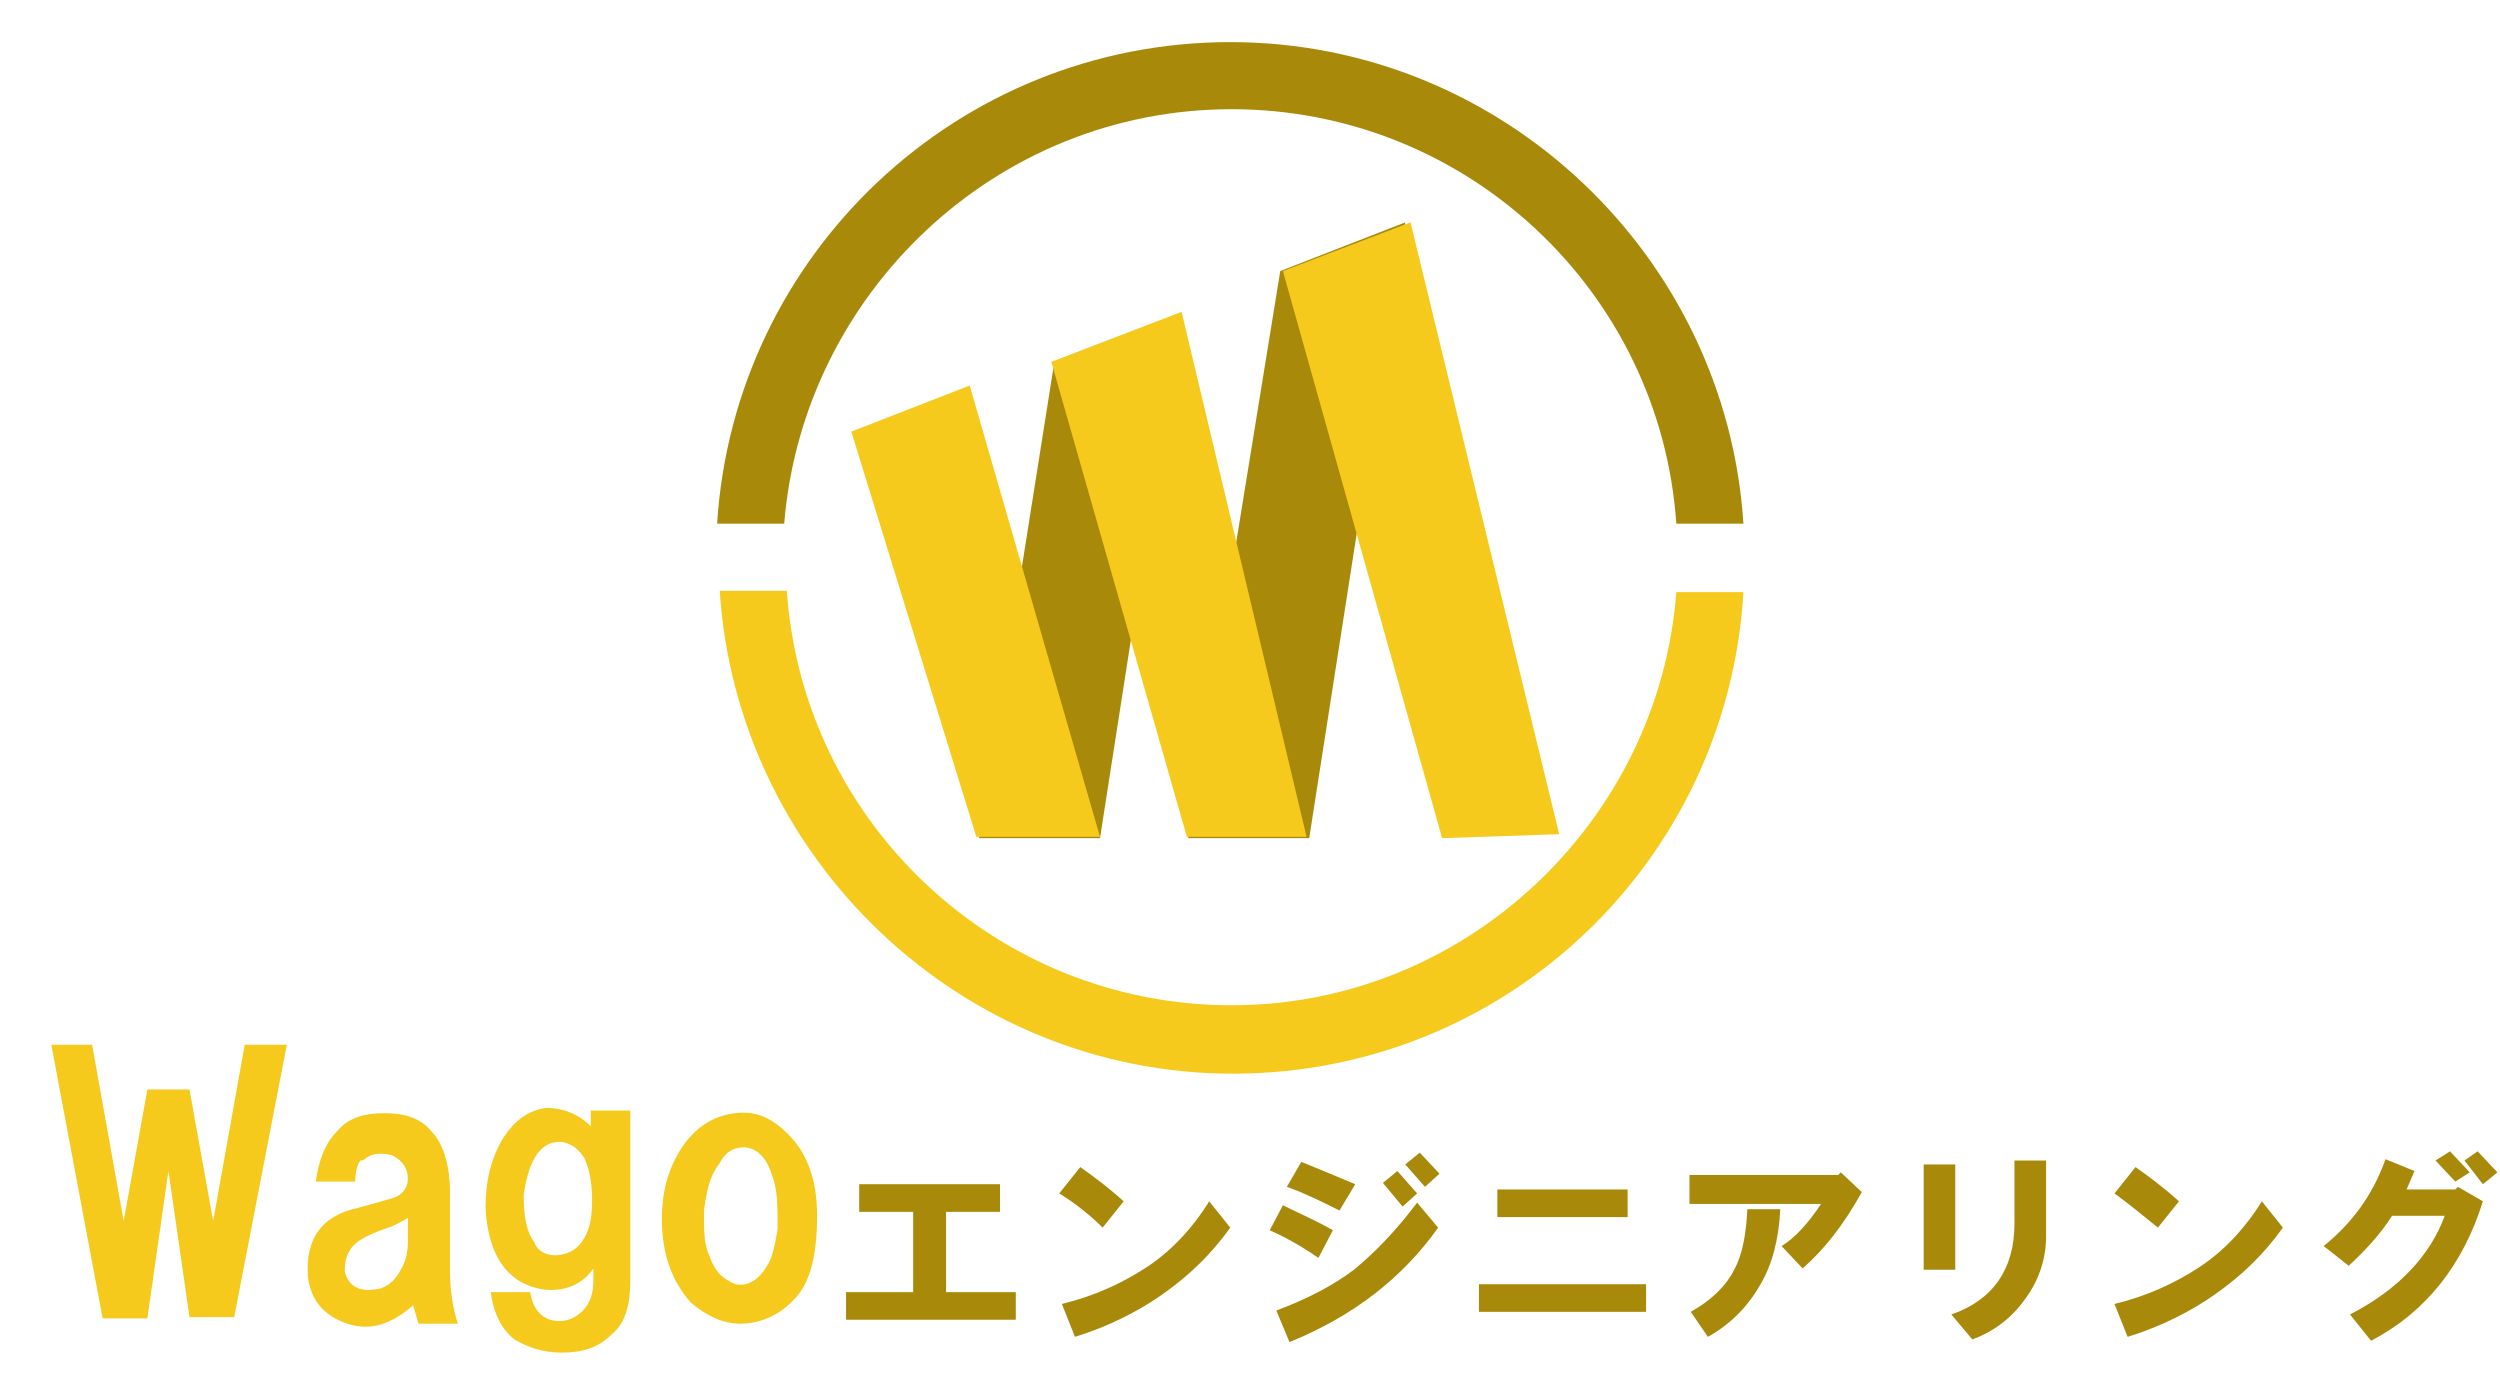 <?xml version="1.0" encoding="utf-8"?>
<!-- Generator: Adobe Illustrator 27.3.1, SVG Export Plug-In . SVG Version: 6.00 Build 0)  -->
<svg version="1.1" id="レイヤー_1" xmlns="http://www.w3.org/2000/svg" xmlns:xlink="http://www.w3.org/1999/xlink" x="0px"
	 y="0px" viewBox="0 0 190 104.8" style="enable-background:new 0 0 190 104.8;" xml:space="preserve">
<style type="text/css">
	.st0{fill:#A8890A;}
	.st1{fill:#F5CA1D;}
</style>
<path class="st0" d="M93.6,8.3c17.9,0,32.6,13.9,33.8,31.5h5.1c-1.3-20.3-18.3-36.6-39-36.6s-37.7,16.1-39,36.6h5.1
	C61,22.4,75.6,8.3,93.6,8.3z"/>
<path class="st1" d="M93.6,76.4c-17.9,0-32.6-13.9-33.8-31.5h-5.1C56,65.2,73,81.6,93.7,81.6s37.6-16.1,38.8-36.6h-5.1
	C126.1,62.3,111.5,76.4,93.6,76.4z"/>
<polygon class="st0" points="97.3,20.6 90.3,63.7 99.5,63.7 106.8,16.9 "/>
<polygon class="st0" points="89.8,23.9 80.1,27.7 74.4,63.7 83.6,63.7 "/>
<polygon class="st1" points="64.7,32.8 74.2,63.6 83.6,63.6 73.7,29.3 "/>
<polygon class="st1" points="79.9,27.5 89.8,23.7 99.3,63.6 90.2,63.6 "/>
<polygon class="st1" points="97.5,20.6 107.2,16.9 118.5,63.4 109.6,63.7 "/>
<path class="st1" d="M3.9,79.4H7l2.4,13.4l1.8-10h3.2l1.8,10l2.4-13.4h3.2l-4,20.7h-3.4L12.8,89l-1.6,11.2H7.8L3.9,79.4z"/>
<path class="st1" d="M27,89.8h-3c0.2-1.4,0.6-2.8,1.6-3.8c0.8-1,2-1.4,3.6-1.4S32,85,32.8,86c0.8,0.8,1.4,2.4,1.4,4.6v6
	c0,1.4,0.2,2.8,0.6,4h-3l-0.4-1.4c-1.6,1.4-3.2,2-5,1.4s-2.8-1.8-3-3.6c-0.2-2.8,1-4.6,3.8-5.2c1.4-0.4,2.2-0.6,2.8-0.8
	c0.6-0.2,1-0.8,1-1.4c0-0.8-0.4-1.4-1.2-1.8c-0.8-0.2-1.6-0.2-2.2,0.4C27.4,88,27,88.6,27,89.8z M31.2,92.4
	c-0.2,0.2-0.6,0.4-1.4,0.8c-0.6,0.2-1.2,0.4-2,0.8c-1.2,0.6-1.6,1.4-1.6,2.6c0.2,1,1,1.6,2.2,1.4c0.8,0,1.6-0.6,2-1.4
	c0.4-0.6,0.6-1.4,0.6-2.2v-2C31,92.4,31.2,92.4,31.2,92.4z"/>
<path class="st1" d="M44.9,85.6v-1.2h3v13c0,1.8-0.4,3.2-1.4,4c-1,1-2.2,1.4-3.8,1.4c-1.4,0-2.6-0.4-3.6-1c-1-0.8-1.6-2-1.8-3.6h3
	c0.2,1.4,1,2.2,2.2,2.2c0.6,0,1.2-0.2,1.8-0.8c0.6-0.6,0.8-1.4,0.8-2.4v-0.8c-0.8,1.2-2.2,1.8-3.8,1.6c-2.6-0.4-4.2-2.4-4.4-6.2
	c0-2,0.4-3.8,1.4-5.4c0.8-1.2,1.8-2,3.2-2.2C42.7,84.2,43.9,84.6,44.9,85.6z M42.2,95.4c0.8,0,1.6-0.4,2-1c0.6-0.8,0.8-1.8,0.8-3.2
	c0-1.2-0.2-2.4-0.6-3.2c-0.4-0.6-0.8-1-1.6-1.2c-1.6-0.2-2.6,1.2-3,4c0,1.6,0.2,2.8,0.8,3.6C40.8,95,41.4,95.4,42.2,95.4z"/>
<path class="st1" d="M50.3,92.6c0-1.8,0.4-3.6,1.4-5.2s2.4-2.6,4.2-2.8c1.6-0.2,2.8,0.4,4,1.6c1.4,1.4,2.2,3.4,2.2,6.2
	c0,3.2-0.6,5.4-2,6.6c-1,1-2.4,1.6-3.8,1.6c-1.4,0-2.6-0.6-3.8-1.6C51.1,97.4,50.3,95.4,50.3,92.6z M53.5,92c0,1.4,0,2.6,0.4,3.4
	c0.4,1.2,1,1.8,2,2.2c1,0.2,1.8-0.4,2.4-1.4c0.4-0.6,0.6-1.6,0.8-2.8c0-1.6,0-3-0.4-4c-0.4-1.4-1.2-2.2-2.2-2.2
	c-0.8,0-1.4,0.4-1.8,1.2C53.9,89.4,53.7,90.6,53.5,92z"/>
<path class="st0" d="M64.3,100.3v-2.1h5.1v-6.1h-4.1V90H76v2.1h-4.1v6.1h5.3v2.1C77.2,100.3,64.3,100.3,64.3,100.3z"/>
<path class="st0" d="M80.5,90.7l1.6-2c1,0.7,2.2,1.6,3.3,2.6l-1.6,2C82.9,92.4,81.8,91.5,80.5,90.7z M80.7,99.1
	c2.5-0.6,4.6-1.6,6.3-2.7c1.9-1.2,3.6-3,4.9-5.1l1.6,2c-1.5,2.1-3.2,3.7-5.2,5.1c-1.7,1.2-4,2.4-6.6,3.2L80.7,99.1z"/>
<path class="st0" d="M96.5,93.5l1-1.9c1.2,0.6,2.6,1.2,3.8,1.9l-1.1,2.1C98.6,94.5,97.4,93.9,96.5,93.5z M97,99.6
	c2.4-0.9,4.3-1.9,5.9-3.1c1.7-1.4,3.3-3.1,4.8-5.1l1.6,1.9c-2.7,3.8-6.4,6.7-11.3,8.7L97,99.6z M97.8,90.2l1.1-1.9
	c1,0.4,2.4,1,4.1,1.7l-1.2,2C100.4,91.3,99.2,90.7,97.8,90.2z M105.1,89.9l1.1-0.9l1.5,1.7l-1.1,1L105.1,89.9z M106.8,88.5l1.1-0.9
	l1.5,1.6l-1.1,1L106.8,88.5z"/>
<path class="st0" d="M112.4,99.7v-2.1h12.7v2.1H112.4z M113.8,92.5v-2.1h9.9v2.1H113.8z"/>
<path class="st0" d="M128.4,91.4v-2.1h11.3l0.2-0.2l1.6,1.5c-1.4,2.5-2.8,4.3-4.5,5.8l-1.6-1.7c1-0.6,2-1.7,3-3.2h-10V91.4z
	 M128.5,99.7c1.6-0.9,2.7-2,3.3-3.2c0.6-1.1,0.9-2.6,1-4.6h2.5c-0.1,2.2-0.6,4.2-1.5,5.7c-0.9,1.6-2.2,3-4,4L128.5,99.7z"/>
<path class="st0" d="M146.2,96.5v-8h2.4v8H146.2z M148.3,99.9c3.2-1.1,4.8-3.5,4.8-6.9v-4.8h2.4V94c0,1.6-0.5,3.2-1.5,4.6
	c-1.1,1.6-2.5,2.6-4.1,3.2L148.3,99.9z"/>
<path class="st0" d="M160.7,90.7l1.6-2c1,0.7,2.2,1.6,3.3,2.6l-1.6,2C162.9,92.4,161.8,91.5,160.7,90.7z M160.7,99.1
	c2.5-0.6,4.6-1.6,6.3-2.7c1.9-1.2,3.6-3,4.9-5.1l1.6,2c-1.5,2.1-3.2,3.7-5.2,5.1c-1.7,1.2-4,2.4-6.6,3.2L160.7,99.1z"/>
<path class="st0" d="M176.6,94.7c2.1-1.7,3.7-3.8,4.7-6.6l2.2,0.9l-0.6,1.4h3.7l0.2-0.2l1.9,1.1c-1.5,4.8-4.3,8.4-8.5,10.6l-1.6-2
	c3.7-1.9,6.1-4.5,7.2-7.5h-4c-0.9,1.4-2,2.6-3.3,3.8L176.6,94.7z M185.1,88.2l1.1-0.7l1.5,1.6l-1.1,0.7L185.1,88.2z M187.3,88.2
	l1-0.7l1.5,1.6l-1.1,0.9L187.3,88.2z"/>
</svg>
